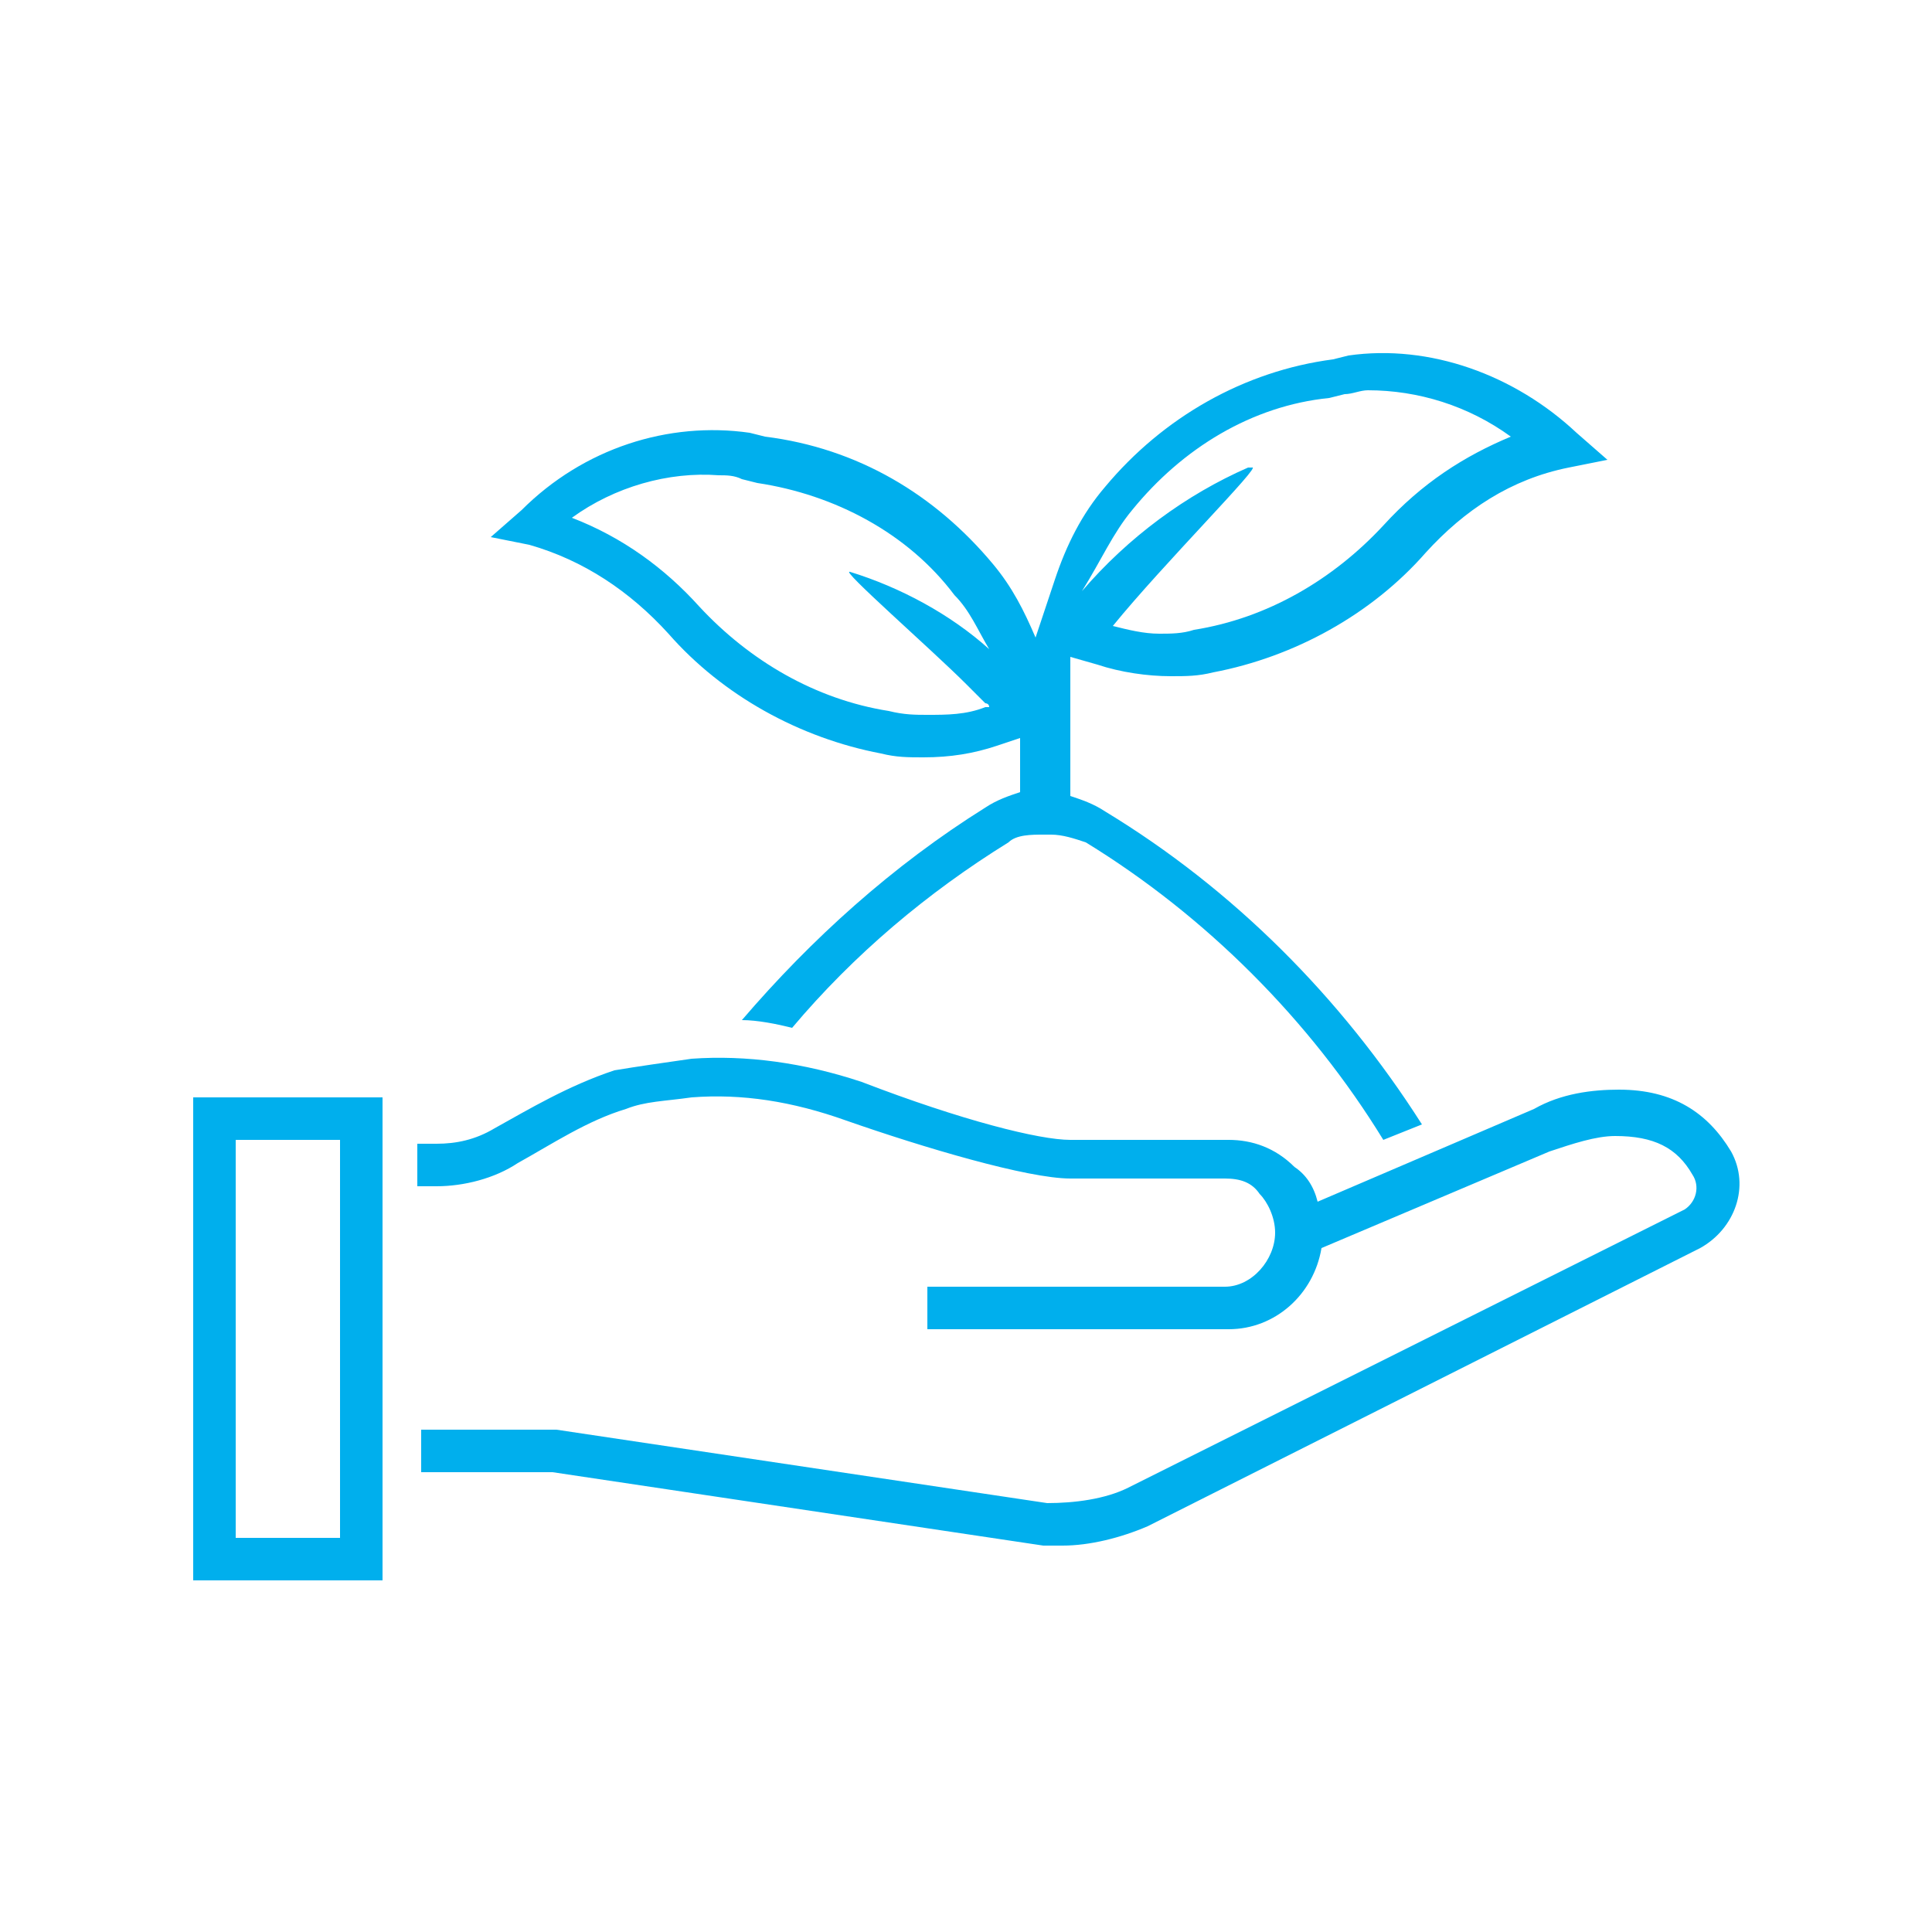 <?xml version="1.0" encoding="utf-8"?>
<!-- Generator: Adobe Illustrator 23.0.0, SVG Export Plug-In . SVG Version: 6.00 Build 0)  -->
<svg version="1.1" id="Layer_1" xmlns="http://www.w3.org/2000/svg" xmlns:xlink="http://www.w3.org/1999/xlink" x="0px" y="0px"
	 viewBox="0 0 50 50" style="enable-background:new 0 0 50 50;" xml:space="preserve">
<style type="text/css">
	.st0{fill:#00AFED;}
</style>
<g>
	<path class="st0" d="M17.3,16.4c1.4,1.6,3.4,2.7,5.5,3.1c0.4,0.1,0.7,0.1,1.1,0.1c0.7,0,1.3-0.1,1.9-0.3l0.6-0.2v1.4
		c-0.3,0.1-0.6,0.2-0.9,0.4l0,0c-2.4,1.5-4.5,3.4-6.3,5.5c0.4,0,0.9,0.1,1.3,0.2c1.6-1.9,3.5-3.5,5.6-4.8l0,0
		c0.2-0.2,0.6-0.2,0.9-0.2c0,0,0,0,0.1,0s0,0,0.1,0c0.3,0,0.6,0.1,0.9,0.2l0,0c3.1,1.9,5.8,4.6,7.7,7.7l1-0.4
		c-2.1-3.3-4.9-6.1-8.2-8.1l0,0c-0.3-0.2-0.6-0.3-0.9-0.4v-3.5c0,0,0-0.1,0-0.1l0.7,0.2c0.6,0.2,1.3,0.3,1.9,0.3
		c0.4,0,0.7,0,1.1-0.1c2.1-0.4,4.1-1.5,5.5-3.1c1-1.1,2.2-1.9,3.7-2.2l1-0.2l-0.8-0.7c-1.6-1.5-3.8-2.3-5.9-2l-0.4,0.1
		c-2.3,0.3-4.4,1.5-5.9,3.3c-0.6,0.7-1,1.5-1.3,2.4l-0.5,1.5c-0.3-0.7-0.6-1.3-1.1-1.9c-1.5-1.8-3.5-3-5.9-3.3l-0.4-0.1
		c-2.1-0.3-4.3,0.4-5.9,2l-0.8,0.7l1,0.2C15.1,14.5,16.3,15.3,17.3,16.4z M29.3,13.2c1.3-1.6,3.1-2.7,5.1-2.9l0.4-0.1h0
		c0.2,0,0.4-0.1,0.6-0.1c1.3,0,2.6,0.4,3.7,1.2c-1.2,0.5-2.3,1.2-3.3,2.3c-1.3,1.4-3,2.4-4.9,2.7c-0.3,0.1-0.6,0.1-0.9,0.1
		c-0.4,0-0.8-0.1-1.2-0.2c1.3-1.6,3.9-4.2,3.6-4.1l-0.1,0c-1.6,0.7-3.1,1.8-4.3,3.2v0C28.5,14.5,28.8,13.8,29.3,13.2z M18.6,12.3
		c0.2,0,0.4,0,0.6,0.1l0.4,0.1c2,0.3,3.9,1.3,5.1,2.9c0.4,0.4,0.6,0.9,0.9,1.4c-1-0.9-2.3-1.6-3.6-2c-0.3-0.1,2.1,2,3,2.9l0.5,0.5
		c0,0,0.1,0,0.1,0.1l-0.1,0c-0.5,0.2-1,0.2-1.5,0.2c-0.3,0-0.6,0-1-0.1c-1.9-0.3-3.6-1.3-4.9-2.7c-0.9-1-2-1.8-3.3-2.3
		C15.9,12.6,17.3,12.2,18.6,12.3z"/>
	<path class="st0" d="M44.8,29.8c-0.6-1-1.5-1.6-2.9-1.6c-0.7,0-1.5,0.1-2.2,0.5l-5.6,2.4c-0.1-0.4-0.3-0.7-0.6-0.9
		c-0.5-0.5-1.1-0.7-1.7-0.7l0,0h-4.1c-0.8,0-2.8-0.5-5.4-1.5c-1.5-0.5-3-0.7-4.4-0.6c-0.7,0.1-1.4,0.2-2,0.3c-1.2,0.4-2.2,1-3.1,1.5
		c-0.5,0.3-1,0.4-1.5,0.4h-0.5v1.1h0.5c0.7,0,1.5-0.2,2.1-0.6c0.9-0.5,1.8-1.1,2.8-1.4c0.5-0.2,1-0.2,1.7-0.3c1.3-0.1,2.6,0.1,4,0.6
		c2,0.7,4.7,1.5,5.8,1.5h4l0,0c0.4,0,0.7,0.1,0.9,0.4c0.2,0.2,0.4,0.6,0.4,1c0,0.7-0.6,1.4-1.3,1.4H24v1.1h7.8
		c1.2,0,2.2-0.9,2.4-2.1l5.9-2.5c0.6-0.2,1.2-0.4,1.7-0.4h0c1,0,1.6,0.3,2,1c0.2,0.3,0.1,0.7-0.2,0.9l-14.4,7.2
		c-0.6,0.3-1.4,0.4-2.1,0.4L14.4,37h-3.5v1.1h3.4L27,40c0.2,0,0.4,0,0.5,0c0.7,0,1.5-0.2,2.2-0.5L44,32.3
		C44.9,31.8,45.3,30.7,44.8,29.8z"/>
	<path class="st0" d="M5,40.9h4.9v-0.2V38v-1.1v-6.3v-1.1v-1.1H5V40.9z M6.1,29.5h2.7v10.3H6.1V29.5z"/>
</g>
</svg>
